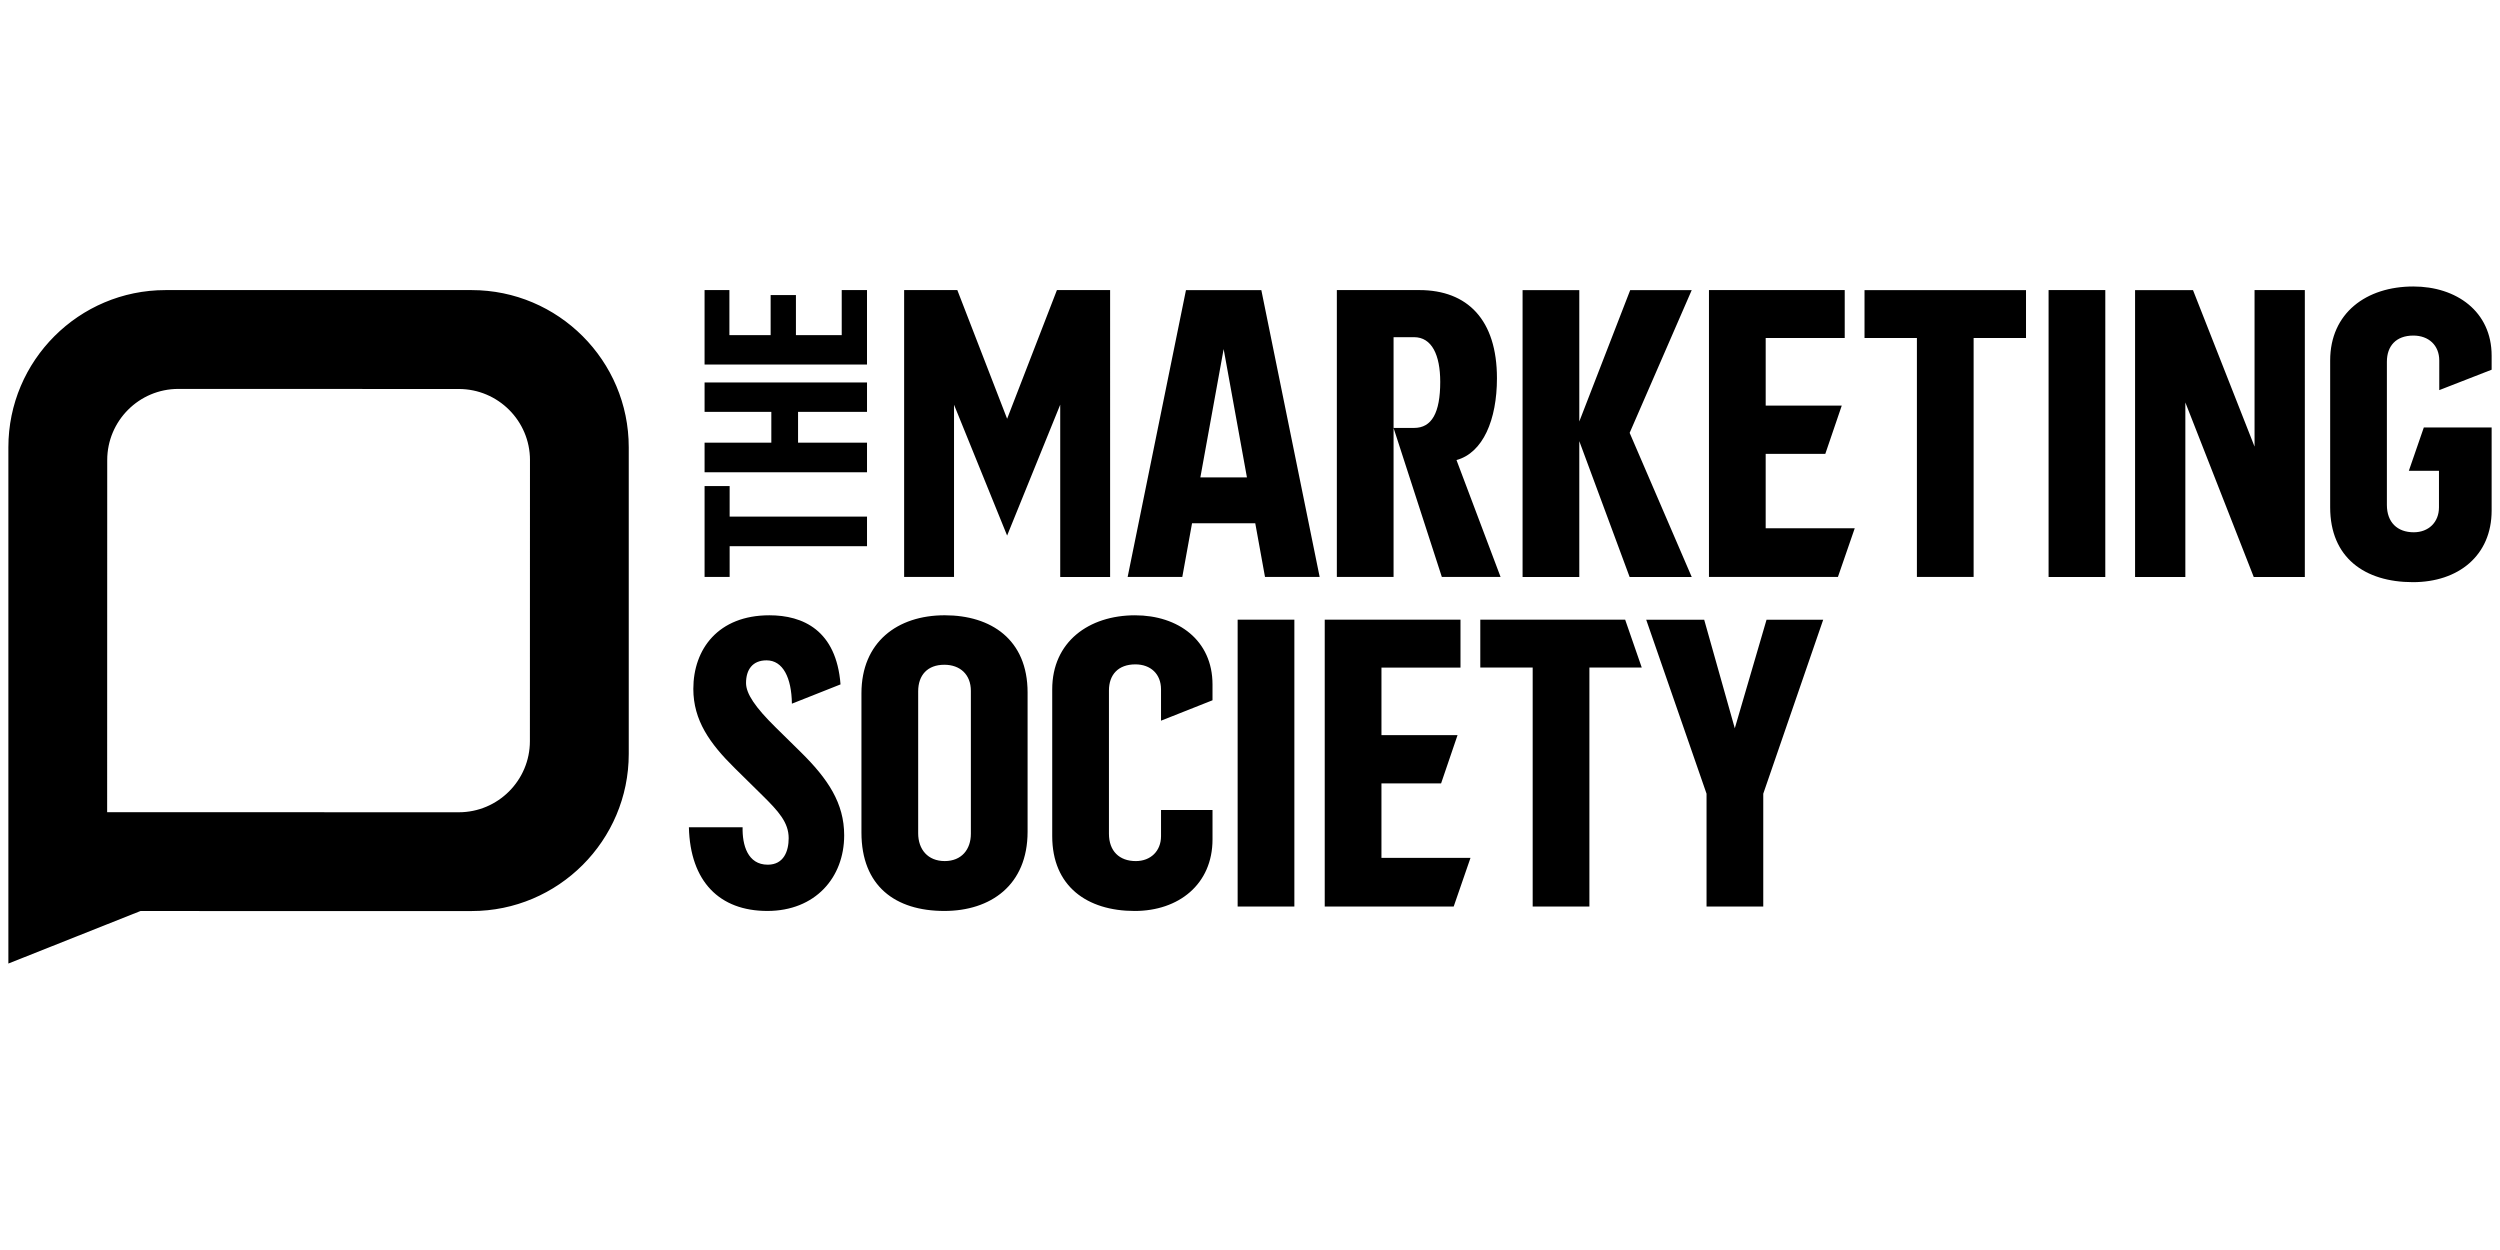 <?xml version="1.0" encoding="UTF-8"?>
<svg id="b" data-name="Layer 2" xmlns="http://www.w3.org/2000/svg" width="240" height="120" xmlns:xlink="http://www.w3.org/1999/xlink" viewBox="0 0 240 120">
  <defs>
    <clipPath id="d">
      <rect width="240" height="120" fill="none"/>
    </clipPath>
  </defs>
  <g id="c" data-name="Layer 1">
    <g clip-path="url(#d)">
      <path id="e" data-name="TMS" d="M133.782,55.387h-5.445V27.848h7.917c4.634,0,7.453,2.863,7.453,8.463,0,3.978-1.333,7.158-3.884,7.854l4.231,11.222h-5.638l-4.634-14.306h1.97c1.699,0,2.51-1.449,2.51-4.423,0-2.587-.811-4.288-2.51-4.288h-1.97v23.017Zm-14.968,31.639h5.445v-27.535h-5.445v27.535Zm50.693-43.456h5.723l1.58-4.634h-7.303v-6.488h7.587v-4.599h-13.033v27.539h12.38l1.614-4.673h-8.549v-7.145Zm-36.886,31.639h5.723l1.58-4.634h-7.303v-6.488h7.587v-4.599h-13.033v27.539h12.38l1.614-4.673h-8.549v-7.145Zm46.373-42.764h5.029v22.94h5.445v-22.94h5.029v-4.595h-15.503v4.595Zm-108.948,19.99h13.188v-2.843h-13.188v-2.931h-2.406v8.727h2.406v-2.953Zm13.188-9.942h-6.62v-2.953h6.62v-2.821h-15.594v2.821h6.408v2.953h-6.408v2.843h15.594v-2.843Zm-0-14.644h-2.428v4.324h-4.396v-3.845h-2.428v3.845l-3.959-0,0-4.324h-2.384l-0,7.146,15.594,0,0-7.146Zm15.415,38.632v13.362c0,5.136-3.553,7.608-7.994,7.608-4.712,0-7.956-2.394-7.956-7.531v-13.362c0-4.905,3.437-7.492,7.994-7.492,4.441,0,7.956,2.317,7.956,7.415Zm-5.445-.155c0-1.583-1.043-2.51-2.549-2.51-1.622,0-2.51,1.004-2.51,2.549v13.632c0,1.545,.927,2.665,2.549,2.665,1.622,0,2.51-1.12,2.51-2.626v-13.71Zm27.884-38.477l5.6,27.538h-5.247l-.935-5.153h-6.07l-.935,5.153h-5.247l5.6-27.538h7.234Zm-1.381,17.983l-2.236-12.323-2.236,12.323h4.473Zm31.907-3.482l4.83,13.038h5.962l-5.959-13.834,5.959-13.704h-5.906l-4.887,12.613v-12.613h-5.445v27.538h5.445v-13.038Zm45.05,13.038h5.445V27.848h-5.445v27.538Zm19.773-12.517l-5.909-15.021h-5.561v27.539h4.827v-16.755l6.565,16.755h4.905V27.848h-4.827v15.021Zm-49.896,27.045l-2.938-10.424h-5.567l5.793,16.703v10.833h5.445v-10.833l5.754-16.703h-5.439l-3.048,10.424Zm-24.432-10.428v4.596h5.029v22.94h5.445v-22.94h5.026l-1.593-4.596h-13.907Zm-67.67,10.315c-1.933-1.903-2.819-3.21-2.819-4.235,0-1.274,.618-2.176,1.969-2.176,1.58,0,2.399,1.672,2.434,4.16l4.668-1.851c-.401-5.207-3.616-6.634-6.832-6.634-4.904,0-7.299,3.244-7.299,7.067,0,3.012,1.572,5.238,3.978,7.608l2.626,2.587c1.575,1.552,2.549,2.626,2.549,4.132,0,1.236-.463,2.549-2.008,2.549-1.931,0-2.454-1.892-2.415-3.592h-5.155c.125,5.207,2.935,8.033,7.531,8.033s7.376-3.205,7.376-7.26c0-3.09-1.55-5.409-4.171-7.994l-2.433-2.394Zm34.53-10.736c-4.441,0-7.955,2.549-7.955,7.106v14.096c0,4.827,3.36,7.183,7.917,7.183,4.209,0,7.471-2.549,7.471-6.874v-2.819h-4.943v2.51c0,1.429-.994,2.394-2.423,2.394-1.583,0-2.577-.966-2.577-2.626v-13.748c0-1.506,.878-2.51,2.538-2.51,1.467,0,2.461,.927,2.461,2.395v3.011l4.943-1.96v-1.515c0-4.248-3.3-6.642-7.433-6.642Zm-17.383-20.217l5.098,12.563,5.098-12.563v16.538h4.789V27.848h-5.106l-4.781,12.354-4.781-12.354h-5.106v27.538h4.789v-16.538Zm147.612-3.361v-1.345c0-4.248-3.385-6.642-7.517-6.642-4.517,0-7.984,2.549-7.984,7.106v14.096c0,4.827,3.313,7.183,7.945,7.183,4.36,0,7.556-2.549,7.556-6.874v-7.979h-6.51l-1.438,4.163h2.892v3.507c0,1.429-.994,2.394-2.423,2.394-1.583,0-2.577-.966-2.577-2.626v-13.748c0-1.506,.878-2.51,2.538-2.51,1.467,0,2.49,.927,2.49,2.395v2.842l5.028-1.96Zm-178.837,7.447v29.437c0,8.319-6.767,15.086-15.086,15.086H13.484L.804,92.5V42.935c0-8.319,6.767-15.086,15.086-15.086h29.384c8.318,0,15.086,6.768,15.086,15.086Zm-9.482,1.23c0-3.763-3.064-6.824-6.831-6.824l-26.93-.007c-3.763,0-6.824,3.064-6.824,6.831l-.007,33.803,33.76,.007c3.763,0,6.824-3.064,6.824-6.831l.007-26.979Z"/>
    </g>
  </g>
</svg>
